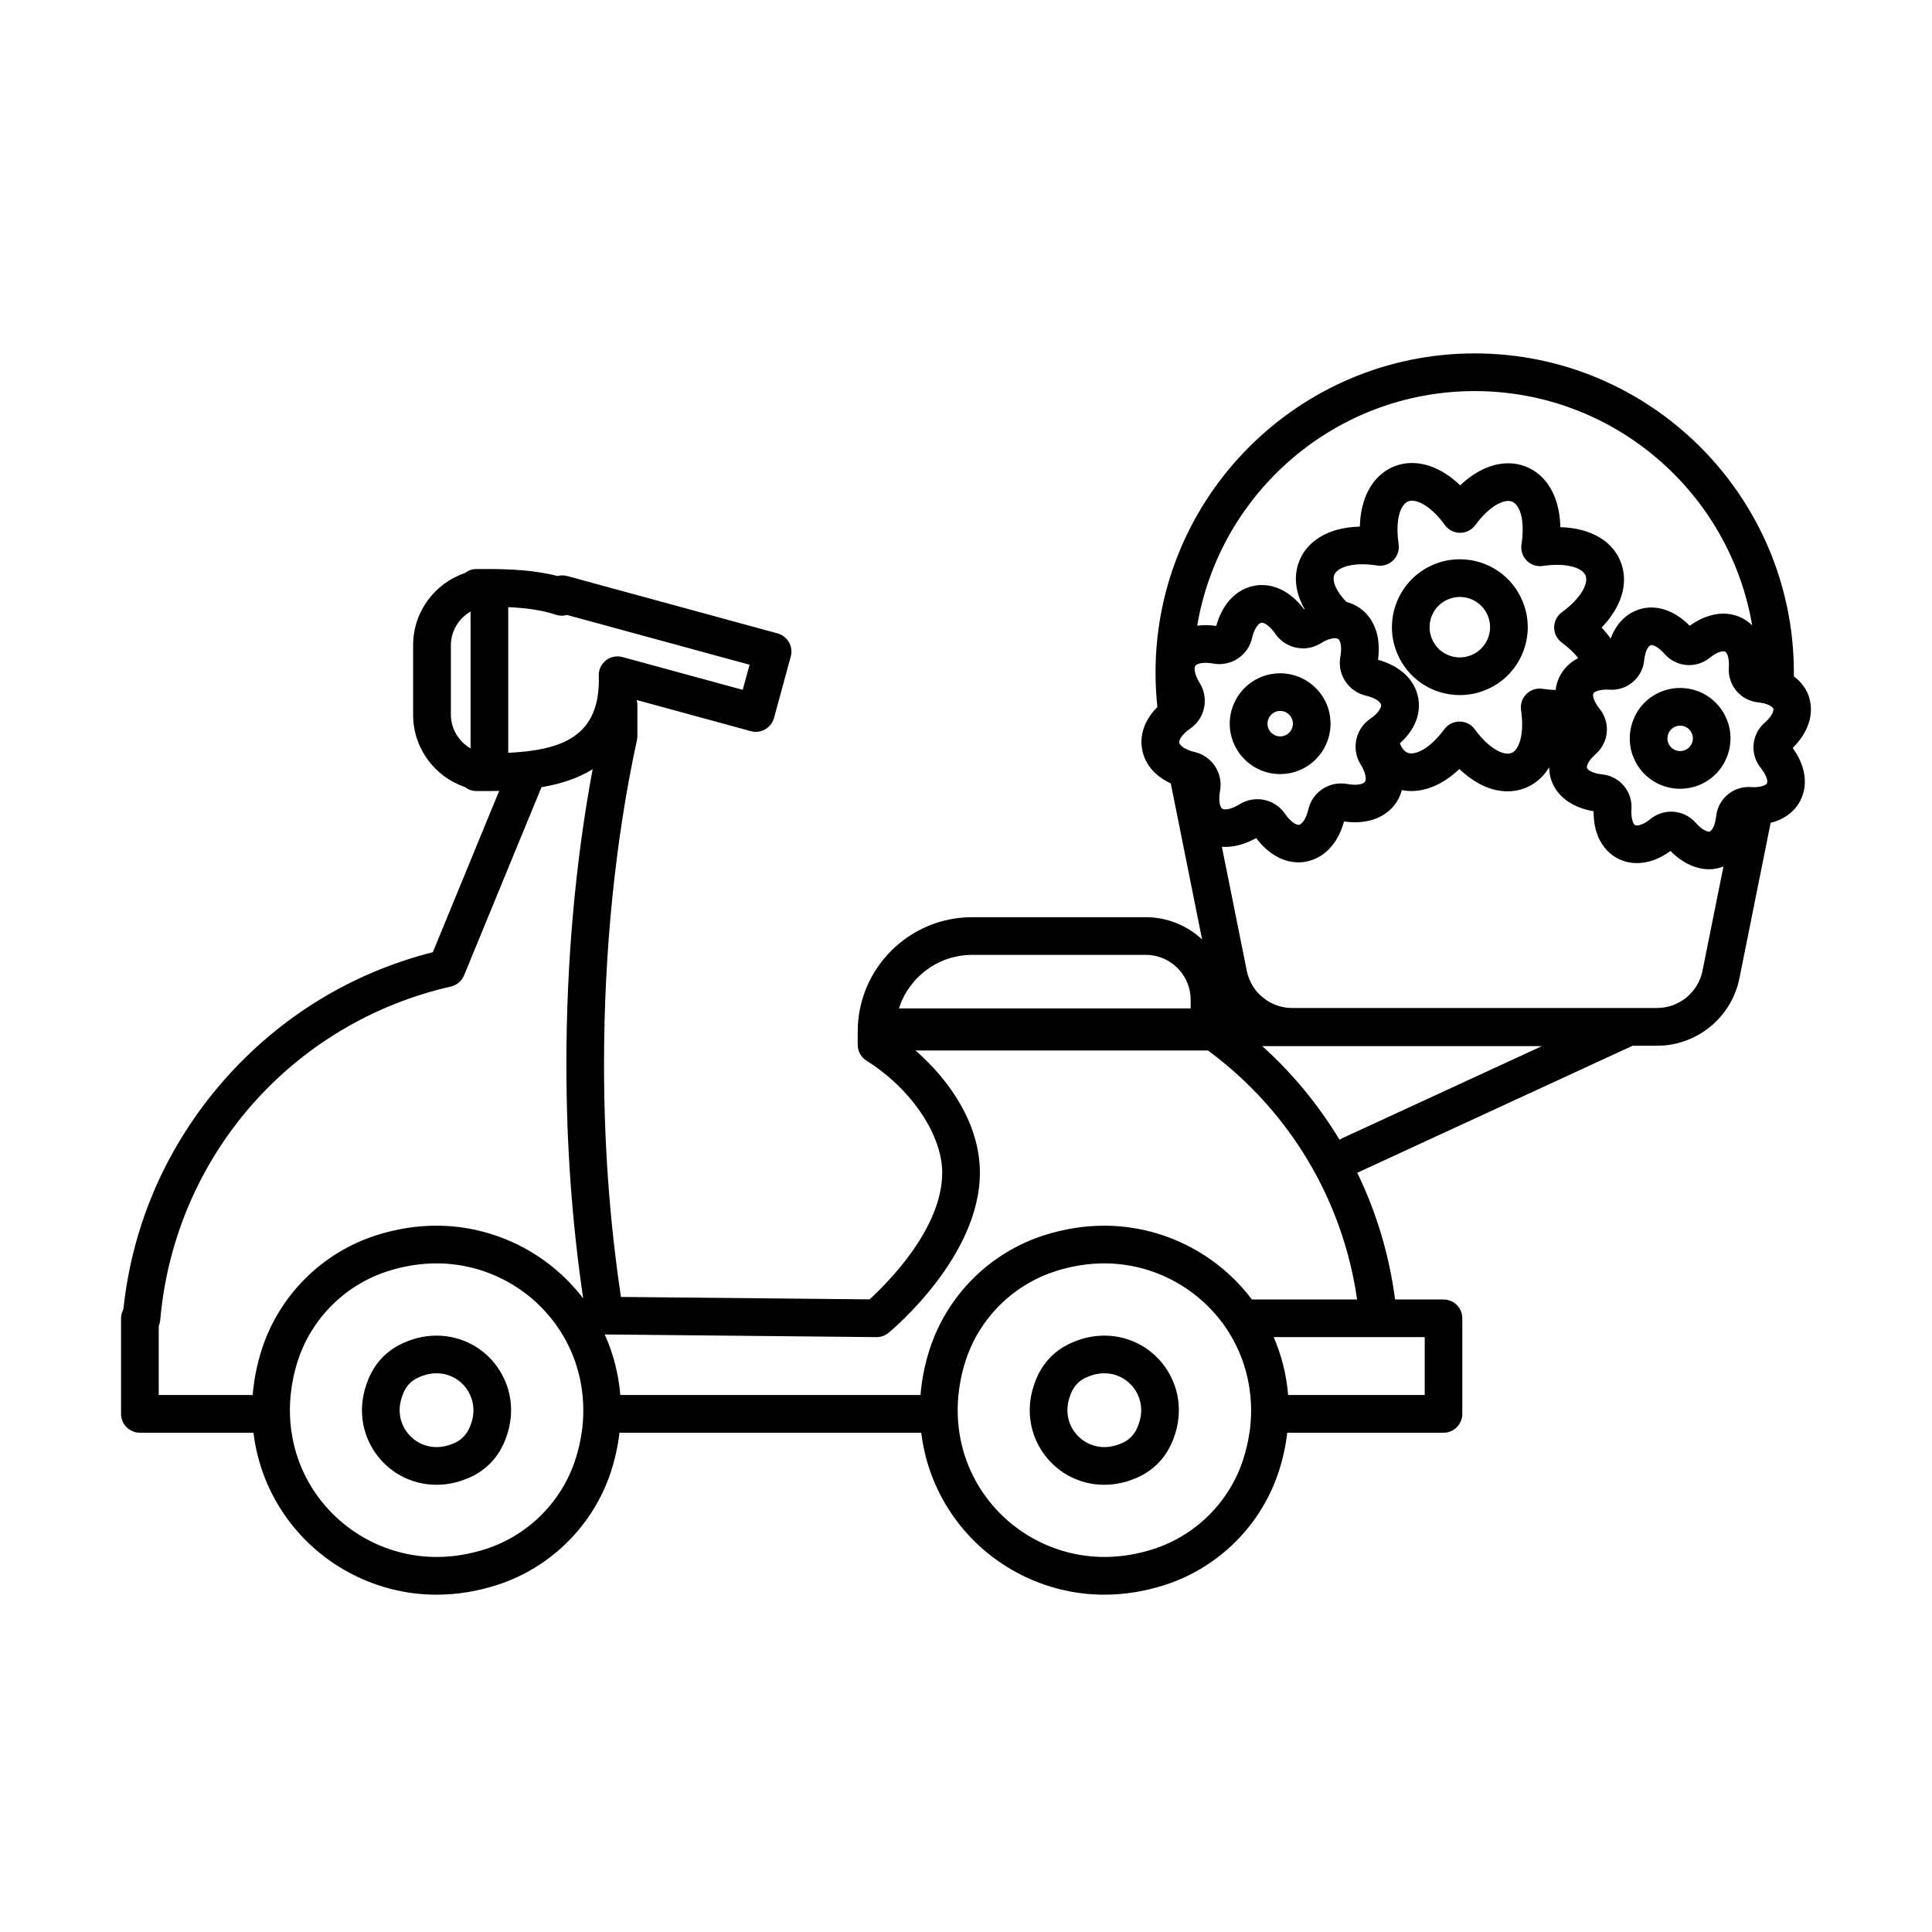 <?xml version="1.0" encoding="UTF-8"?>
<!-- Uploaded to: ICON Repo, www.svgrepo.com, Generator: ICON Repo Mixer Tools -->
<svg fill="#000000" width="800px" height="800px" version="1.1" viewBox="144 144 512 512" xmlns="http://www.w3.org/2000/svg">
 <g>
  <path d="m276.5 507.32c-3.629-5.863-9.922-9.367-16.809-9.367-3.277 0-6.519 0.789-9.641 2.344-3.352 1.668-6.109 4.43-7.781 7.777-0.918 1.844-1.551 3.731-1.941 5.629-0.68 3.387-0.508 6.781 0.508 9.984 0.488 1.535 1.16 3.016 2.035 4.43 3.629 5.863 9.918 9.367 16.809 9.367 3.277 0 6.519-0.789 9.641-2.34 3.352-1.672 6.109-4.43 7.781-7.781 0.598-1.207 1.078-2.441 1.449-3.676 1-3.34 1.156-6.734 0.484-9.984-0.465-2.223-1.309-4.367-2.551-6.371zm-8.324 15.586c-0.137 0.273-0.297 0.527-0.473 0.773-0.707 1.062-1.676 1.941-2.82 2.516-1.727 0.859-3.477 1.297-5.191 1.297-3.07 0-5.894-1.418-7.734-3.812-0.211-0.262-0.41-0.535-0.59-0.824-1.008-1.625-2.324-4.875-0.672-9.16 0.145-0.383 0.309-0.773 0.508-1.172 0.707-1.418 1.867-2.586 3.285-3.285 1.727-0.863 3.477-1.301 5.191-1.301 3.414 0 6.527 1.734 8.324 4.641 0.191 0.316 0.398 0.691 0.59 1.117 0.91 1.996 1.562 5.211-0.434 9.211z"/>
  <path d="m453.47 507.32c-3.633-5.863-9.922-9.367-16.812-9.367-3.277 0-6.519 0.789-9.641 2.344-3.352 1.668-6.109 4.43-7.781 7.777-0.914 1.844-1.551 3.731-1.941 5.629-0.68 3.387-0.508 6.781 0.508 9.984 0.492 1.535 1.164 3.016 2.035 4.43 3.629 5.863 9.922 9.367 16.812 9.367 3.273 0 6.516-0.789 9.637-2.34 3.352-1.672 6.109-4.43 7.781-7.781 0.598-1.207 1.078-2.441 1.453-3.676 0.996-3.34 1.152-6.734 0.48-9.984-0.465-2.223-1.309-4.367-2.551-6.371zm-8.324 15.586c-0.137 0.273-0.301 0.527-0.473 0.773-0.707 1.062-1.68 1.941-2.824 2.516-1.727 0.859-3.477 1.297-5.191 1.297-3.07 0-5.891-1.418-7.734-3.812-0.211-0.262-0.41-0.535-0.59-0.824-1.008-1.625-2.324-4.875-0.672-9.16 0.145-0.383 0.309-0.773 0.508-1.172 0.707-1.418 1.871-2.586 3.285-3.285 1.727-0.863 3.477-1.301 5.195-1.301 3.41 0 6.523 1.734 8.324 4.641 0.188 0.316 0.398 0.691 0.586 1.117 0.91 1.996 1.562 5.211-0.434 9.211z"/>
  <path d="m547.51 303.37c-2.785-6.781-9.324-11.156-16.648-11.156-2.352 0-4.648 0.453-6.836 1.352-9.176 3.777-13.57 14.305-9.801 23.484 2.785 6.781 9.32 11.156 16.645 11.156 2.352 0 4.648-0.453 6.836-1.352 4.449-1.824 7.918-5.277 9.77-9.715 1.852-4.438 1.859-9.32 0.035-13.77zm-16.641 14.852c-3.258 0-6.172-1.953-7.414-4.965-1.68-4.086 0.281-8.781 4.367-10.449 0.98-0.398 1.996-0.609 3.039-0.609 3.258 0 6.172 1.953 7.418 4.965 0.816 1.98 0.809 4.16-0.02 6.129s-2.367 3.512-4.348 4.32c-0.98 0.398-1.996 0.609-3.043 0.609z"/>
  <path d="m470.36 339.25c0.5 1.871 1.387 3.559 2.566 4.992 2.469 3.016 6.211 4.902 10.32 4.902 0.828 0 1.664-0.082 2.481-0.234 3.121-0.594 5.871-2.234 7.859-4.676 0.246-0.301 0.48-0.602 0.699-0.926 0.863-1.262 1.48-2.633 1.863-4.066 0.344-1.281 0.5-2.606 0.441-3.949-0.008-0.348-0.035-0.699-0.078-1.043-0.039-0.32-0.074-0.637-0.129-0.945-0.926-4.91-4.477-8.762-9.023-10.23-1.297-0.418-2.668-0.652-4.094-0.652-0.824 0-1.66 0.082-2.488 0.234-5.891 1.109-10.148 5.945-10.801 11.609-0.152 1.301-0.109 2.641 0.145 3.996 0.066 0.336 0.148 0.66 0.238 0.996zm12.27-6.789c0.211-0.039 0.43-0.062 0.637-0.062 1.289 0 2.426 0.742 2.988 1.852 0.145 0.281 0.254 0.578 0.316 0.898 0.164 0.887-0.02 1.789-0.527 2.531-0.508 0.746-1.277 1.242-2.16 1.418-1.832 0.344-3.602-0.891-3.938-2.699-0.148-0.762 0-1.504 0.324-2.148 0.465-0.902 1.309-1.59 2.371-1.801z"/>
  <path d="m623.45 328.8c-0.707-2.223-2.113-4.102-4.066-5.555 0-0.336 0.008-0.672 0.008-1.008 0-46.641-37.941-84.582-84.582-84.582s-84.582 37.941-84.582 84.582c0 3.086 0.172 6.137 0.488 9.133-3.32 3.34-4.781 7.316-4.031 11.301 0.738 3.894 3.434 7.016 7.582 8.934l8.297 41.355c-3.914-3.648-9.152-5.891-14.914-5.891h-46.031c-16.723 0-30.32 13.598-30.32 30.316v3.488c0 1.715 0.883 3.32 2.344 4.231 11.801 7.387 20.051 19.598 20.051 29.684 0 14.887-14.723 29.426-19.262 33.559l-65.875-0.645c-3.016-20.199-4.484-40.441-4.484-61.738 0-29.918 3.023-59.629 8.734-85.906 0.07-0.344 0.105-0.707 0.105-1.062v-8.133c0-0.473-0.07-0.926-0.188-1.352l30.273 8.258c2.656 0.727 5.398-0.844 6.125-3.504l4.441-16.285c0.723-2.66-0.848-5.398-3.508-6.125l-55.715-15.195c-0.879-0.246-1.77-0.227-2.598-0.012-6.125-1.586-12.598-1.812-17.945-1.852h-0.137-0.152-2.269-0.953c-1.164 0-2.227 0.402-3.07 1.062-7.977 2.695-13.734 10.25-13.734 19.125v18.465c0 8.879 5.766 16.43 13.734 19.125 0.844 0.664 1.918 1.062 3.07 1.062h0.98 2.203 0.191 0.117c0.801 0 1.645-0.016 2.508-0.035l-17.582 42.746c-21.523 5.445-40.633 17.156-55.402 33.984-15.047 17.148-24.227 38.082-26.605 60.648-0.391 0.707-0.617 1.531-0.617 2.394v25.324c0 2.762 2.234 4.996 4.992 4.996h30.102c0.988 8.148 3.984 15.949 8.934 22.754 9.176 12.629 23.973 20.164 39.559 20.164 5.383 0 10.812-0.875 16.141-2.598 14.258-4.621 25.523-15.887 30.145-30.145 1.09-3.379 1.816-6.781 2.215-10.176h79.973c0.988 8.148 3.984 15.949 8.934 22.754 9.176 12.629 23.973 20.164 39.559 20.164 5.383 0 10.809-0.875 16.137-2.598 14.262-4.621 25.527-15.887 30.148-30.145 1.09-3.379 1.816-6.781 2.215-10.176h41.402c2.758 0 4.992-2.234 4.992-4.996v-25.324c0-2.758-2.234-4.992-4.992-4.992h-12.828c-1.531-11.793-4.945-23.109-10.02-33.586 0.016 0 0.035-0.02 0.055-0.02l72.918-33.641h6.5c10.555 0 19.723-7.516 21.801-17.863l8.273-41.203c3.703-0.934 6.523-3.078 8.012-6.191 1.961-4.121 1.172-9.039-2.168-13.652 4.121-4.059 5.746-8.996 4.34-13.414zm-40.266 82.332h-96.75c-5.816 0-10.871-4.137-12.016-9.84l-6.609-32.895c0.309 0.016 0.609 0.043 0.926 0.043 0.418 0 0.836-0.027 1.254-0.062 1.695-0.152 3.422-0.625 5.156-1.406 0.578-0.262 1.168-0.555 1.75-0.879 3.133 4.164 7.09 6.441 11.238 6.441 4.438 0 9.84-2.867 12.055-10.828 0.98 0.137 1.941 0.211 2.867 0.211 5.148 0 9.316-2.18 11.43-5.984 0.445-0.809 0.781-1.66 1.016-2.551 0.816 0.164 1.652 0.254 2.516 0.254 4.332 0 8.723-2.043 12.734-5.844 4.012 3.848 8.426 5.918 12.773 5.918 3.758 0 7.188-1.59 9.668-4.477 0.5-0.582 0.941-1.223 1.352-1.895 0 1.086 0.156 2.16 0.492 3.203 1.406 4.41 5.582 7.516 11.289 8.441-0.062 5.348 1.844 8.57 3.523 10.355 2.051 2.191 4.867 3.398 7.914 3.398 3.051 0 6.012-1.109 8.934-3.215 1.07 1.098 2.215 2.008 3.387 2.742 1.598 0.996 3.277 1.652 4.957 1.934 0.605 0.098 1.223 0.172 1.832 0.172 1.242 0 2.57-0.238 3.859-0.734l-0.41 2.016-5.148 25.633c-1.141 5.699-6.199 9.84-12.016 9.84zm-198.53-4.93c0.262-0.398 0.543-0.797 0.844-1.18 0.055-0.07 0.109-0.133 0.164-0.207 0.309-0.391 0.625-0.773 0.949-1.137 0.02-0.016 0.039-0.035 0.055-0.062 0.328-0.352 0.672-0.699 1.027-1.023 0.055-0.047 0.102-0.102 0.156-0.148 0.352-0.324 0.723-0.645 1.098-0.941 0.07-0.055 0.145-0.109 0.207-0.164 0.383-0.301 0.781-0.59 1.191-0.863 0.043-0.027 0.09-0.055 0.133-0.09 0.402-0.262 0.809-0.508 1.219-0.746 0.043-0.027 0.098-0.055 0.145-0.082 0.426-0.234 0.871-0.453 1.316-0.66 0.082-0.035 0.172-0.082 0.254-0.117 0.445-0.203 0.898-0.383 1.363-0.547 0.07-0.027 0.145-0.043 0.207-0.07 0.465-0.164 0.926-0.309 1.398-0.43 0.035-0.008 0.07-0.016 0.102-0.027 0.488-0.125 0.977-0.234 1.488-0.324 0.09-0.02 0.188-0.039 0.281-0.055 0.488-0.082 0.988-0.145 1.488-0.191 0.09 0 0.18-0.02 0.27-0.02 0.527-0.043 1.055-0.07 1.598-0.07h46.035c5.734 0 10.535 4.086 11.645 9.492 0.152 0.773 0.246 1.574 0.246 2.398v2.297h-77.285c0.035-0.102 0.055-0.211 0.09-0.309 0.027-0.09 0.062-0.191 0.09-0.281 0.164-0.453 0.336-0.91 0.527-1.352 0.035-0.082 0.074-0.156 0.109-0.238 0.207-0.461 0.426-0.906 0.664-1.352 0.242-0.445 0.496-0.871 0.77-1.297 0.047-0.074 0.09-0.148 0.137-0.211zm150.16-158.56c36.863 0 67.555 26.887 73.527 62.082-2.023-2-4.711-3.106-7.625-3.106-2.914 0-6.008 1.105-8.934 3.215-3.074-3.133-6.652-4.84-10.176-4.84-3.922 0-8.594 2.262-10.766 8.234-0.699-0.98-1.496-1.953-2.394-2.906 5.102-5.32 7.07-11.309 5.301-16.73-1.953-6.008-7.996-9.668-16.238-9.883-0.109-5.094-1.516-9.387-4.121-12.438-2.481-2.894-5.922-4.492-9.688-4.492-4.328 0-8.723 2.043-12.734 5.844-4.012-3.848-8.426-5.918-12.773-5.918-3.758 0-7.188 1.59-9.668 4.477-2.606 3.031-4.019 7.309-4.156 12.379-8.262 0.176-14.332 3.824-16.305 9.824-1.27 3.856-0.625 8.016 1.68 12.027-0.043 0.027-0.09 0.043-0.137 0.07-3.129-4.164-7.086-6.441-11.234-6.441-4.441 0-9.84 2.867-12.055 10.828-1.781-0.254-3.469-0.254-5.047-0.055 5.934-35.238 36.645-62.172 73.543-62.172zm77.449 103.93c-0.156 0.324-0.855 0.77-2.18 0.949-0.379 0.055-0.797 0.094-1.289 0.094-0.137 0-0.273-0.012-0.406-0.02-0.137 0-0.266 0-0.41-0.02-1.07-0.07-2.106 0.066-3.078 0.355-1.016 0.309-1.949 0.789-2.769 1.426-1.824 1.398-3.074 3.512-3.328 5.965-0.012 0.098-0.027 0.199-0.047 0.297-0.309 2.363-1.172 3.777-1.871 3.777-0.137 0-0.309-0.035-0.5-0.09-0.723-0.219-1.805-0.883-3.012-2.262-1.645-1.879-4.019-2.949-6.508-2.949-1.98 0-3.914 0.691-5.457 1.934-1.988 1.617-3.277 1.734-3.621 1.734-0.383 0-0.508-0.109-0.637-0.238-0.461-0.488-0.941-1.867-0.797-4.121 0.297-4.656-3.098-8.695-7.742-9.176-2.644-0.281-3.887-1.188-4.039-1.699-0.148-0.461 0.254-1.734 1.852-3.273 0.152-0.148 0.297-0.293 0.469-0.445 1.418-1.246 2.324-2.844 2.727-4.551 0.379-1.641 0.281-3.375-0.328-4.992-0.109-0.281-0.227-0.555-0.355-0.824-0.281-0.562-0.617-1.098-1.023-1.605-0.871-1.082-1.344-2.008-1.57-2.727-0.203-0.633-0.203-1.098-0.094-1.324 0.156-0.316 0.82-0.742 2.07-0.934 0.402-0.062 0.863-0.102 1.398-0.102 0.266 0 0.535 0.008 0.816 0.027 1.18 0.074 2.309-0.082 3.352-0.434 3.129-1.055 5.465-3.852 5.828-7.309 0.262-2.551 1.18-4.078 1.914-4.078 0.672 0 1.996 0.621 3.512 2.352 1.645 1.879 4.023 2.953 6.512 2.953 1.977 0 3.91-0.691 5.453-1.934 1.988-1.617 3.277-1.734 3.621-1.734 0.383 0 0.508 0.109 0.637 0.234 0.465 0.492 0.945 1.871 0.797 4.121-0.281 4.359 2.68 8.172 6.863 9.043 0.293 0.062 0.582 0.109 0.883 0.137 2.375 0.242 3.609 1.008 3.957 1.531 0.035 0.055 0.07 0.121 0.09 0.176 0.074 0.227 0 0.66-0.262 1.215-0.172 0.355-0.43 0.762-0.801 1.215-0.324 0.402-0.734 0.836-1.25 1.289-1.184 1.035-2.008 2.316-2.481 3.695-0.906 2.625-0.516 5.609 1.246 7.969 0.07 0.102 0.133 0.199 0.215 0.293 0.145 0.172 0.266 0.344 0.383 0.508 1.289 1.77 1.488 3.094 1.277 3.539zm-154.84-9.641c-0.562-0.418-0.859-0.82-0.918-1.109-0.051-0.281 0.074-0.754 0.43-1.324 0.043-0.074 0.082-0.137 0.137-0.211 0-0.008 0.016-0.027 0.027-0.035 0.453-0.645 1.188-1.387 2.324-2.168 0.762-0.527 1.414-1.145 1.957-1.836 0.246-0.316 0.465-0.645 0.664-0.98 1.633-2.766 1.707-6.316-0.098-9.23-1.355-2.18-1.574-3.875-1.199-4.539 0.418-0.754 2.441-1.07 4.738-0.652 0.535 0.098 1.09 0.152 1.633 0.152 4.156 0 7.727-2.832 8.68-6.891 0.625-2.648 1.797-4.082 2.578-4.082 0.59 0 2.004 0.617 3.582 2.922 1.645 2.387 4.324 3.812 7.199 3.867 0.047 0 0.102 0.008 0.145 0.008 1.664 0 3.289-0.461 4.715-1.344 1.496-0.926 2.586-1.234 3.273-1.316 0.191-0.027 0.355-0.035 0.484-0.035 0.723 0 0.926 0.246 1.023 0.363 0.473 0.562 0.855 2.09 0.41 4.539-0.035 0.219-0.062 0.426-0.094 0.645-0.332 3.059 0.918 5.981 3.18 7.852 1.023 0.855 2.258 1.488 3.648 1.816 2.777 0.652 3.957 1.805 4.074 2.422 0.055 0.309-0.082 0.844-0.535 1.508-0.406 0.59-1.078 1.289-2.07 2.016-0.098 0.074-0.188 0.152-0.309 0.227-1.223 0.844-2.176 1.934-2.82 3.168-0.273 0.508-0.492 1.043-0.656 1.598-0.488 1.605-0.516 3.34-0.055 4.992 0.219 0.789 0.555 1.562 1.008 2.297 1.355 2.18 1.57 3.875 1.199 4.539-0.289 0.516-1.352 0.852-2.715 0.852-0.625 0-1.305-0.062-2.031-0.199-0.535-0.098-1.09-0.145-1.633-0.145-4.16 0-7.727 2.832-8.68 6.891-0.625 2.648-1.797 4.086-2.578 4.086-0.59 0-1.996-0.617-3.586-2.926-1.672-2.422-4.41-3.875-7.344-3.875-1.66 0-3.285 0.465-4.711 1.344-1.262 0.781-2.242 1.117-2.922 1.262-0.344 0.074-0.629 0.098-0.828 0.098-0.727 0-0.926-0.242-1.023-0.359-0.445-0.539-0.816-1.973-0.453-4.231 0.016-0.102 0.027-0.199 0.043-0.309 0.656-3.543-0.879-6.992-3.668-8.941-0.188-0.137-0.391-0.266-0.59-0.383-0.754-0.445-1.586-0.781-2.477-0.988-1.262-0.301-2.18-0.699-2.832-1.109-0.117-0.07-0.227-0.145-0.316-0.215zm88.223 0.797c-0.578 0.68-1.25 1-2.094 1-1.645 0-4.269-1.227-7.137-4.477-0.527-0.59-1.051-1.242-1.59-1.98-0.934-1.289-2.43-2.051-4.019-2.051h-0.02c-1.586 0-3.074 0.754-4.019 2.035-0.547 0.742-1.09 1.406-1.625 2.004-2.859 3.207-5.473 4.402-7.109 4.402-0.852 0-1.516-0.316-2.094-0.996-0.383-0.445-0.699-1.016-0.965-1.68 0.617-0.555 1.191-1.125 1.707-1.727 1.344-1.559 2.305-3.25 2.84-4.992 0.539-1.75 0.656-3.559 0.312-5.363-0.902-4.785-4.758-8.406-10.648-10.059 0.66-4.703-0.293-8.852-2.707-11.754-1.48-1.77-3.422-2.977-5.644-3.559-2.859-2.894-3.769-5.539-3.277-7.035 0.59-1.797 3.512-2.961 7.434-2.961 1.227 0 2.559 0.109 3.949 0.328 1.57 0.246 3.168-0.273 4.293-1.391 1.125-1.125 1.652-2.711 1.418-4.281-0.711-4.695-0.164-8.617 1.449-10.504 0.582-0.68 1.254-1 2.098-1 1.941 0 5.258 1.699 8.715 6.457 0.934 1.289 2.434 2.051 4.019 2.051h0.02c1.59 0 3.078-0.754 4.023-2.035 3.477-4.719 6.797-6.406 8.73-6.406 0.852 0 1.516 0.316 2.098 0.996 1.613 1.891 2.141 5.828 1.406 10.523-0.246 1.566 0.273 3.164 1.391 4.293 1.125 1.125 2.703 1.652 4.281 1.414 5.84-0.879 10.594 0.316 11.367 2.688 0.625 1.934-1.082 5.754-6.328 9.578-1.289 0.934-2.051 2.43-2.051 4.019 0 1.59 0.754 3.086 2.031 4.031 1.898 1.398 3.324 2.797 4.352 4.102-2.242 1.145-3.977 2.871-5.031 5.086-0.508 1.07-0.836 2.203-0.969 3.367-1.09-0.027-2.242-0.121-3.449-0.309-1.57-0.254-3.168 0.27-4.297 1.387-1.125 1.125-1.652 2.715-1.414 4.285 0.109 0.699 0.172 1.371 0.227 2.035 0.145 1.867 0.062 3.555-0.219 4.992-0.281 1.461-0.77 2.668-1.469 3.477zm-247.5 180.95c-0.344 2.371-0.898 4.746-1.66 7.098-3.633 11.219-12.5 20.09-23.719 23.719-4.332 1.406-8.734 2.117-13.062 2.117-12.41 0-24.172-6-31.488-16.051-3.688-5.062-6.019-10.828-6.938-16.883-0.5-3.269-0.582-6.617-0.254-9.984 0.301-3.016 0.918-6.047 1.891-9.051 3.629-11.219 12.496-20.09 23.719-23.719 4.328-1.406 8.73-2.117 13.07-2.117 12.41 0 24.172 6 31.488 16.051 4.078 5.609 6.492 12.07 7.18 18.836 0.336 3.277 0.273 6.625-0.215 9.984zm-34.656-208.71c0-2.152 0.691-4.141 1.832-5.793 0.883-1.27 2.027-2.34 3.379-3.106v36.258c-1.352-0.762-2.496-1.836-3.379-3.106-1.141-1.652-1.832-3.641-1.832-5.789zm79.156 5.191-1.816 6.652-31.863-8.684c-1.531-0.418-3.168-0.082-4.41 0.898s-1.941 2.496-1.887 4.082l0.016 0.383c0.008 0.234 0.02 0.461 0.02 0.707 0 0.574-0.02 1.125-0.047 1.672-0.227 4.266-1.332 7.516-3.129 9.984-1.801 2.461-4.297 4.148-7.301 5.309-3.348 1.289-7.336 1.926-11.711 2.227-0.598 0.043-1.215 0.07-1.832 0.109v-38.598c4.223 0.191 8.703 0.688 12.59 2.004 0.973 0.328 2.016 0.348 2.988 0.066l48.398 13.195zm-156.56 175.17c0.207-0.48 0.336-0.992 0.379-1.535 3.785-43.191 34.742-78.703 77.016-88.352 1.578-0.363 2.887-1.469 3.504-2.969l20.512-49.859c4.715-0.789 9.469-2.215 13.562-4.758-4.566 24.41-6.961 51.188-6.961 78.109 0 21.414 1.469 41.793 4.449 62.117-9.227-12.07-23.656-19.262-38.863-19.262-5.383 0-10.809 0.871-16.148 2.598-14.262 4.621-25.523 15.883-30.145 30.145-1.297 4.023-2.098 8.09-2.426 12.129h-24.898v-18.363zm335.49 18.363h-36.211c-0.426-5.301-1.715-10.469-3.82-15.344h40.02v15.344zm-46.461 9.984c-0.344 2.371-0.898 4.746-1.66 7.098-3.629 11.219-12.5 20.09-23.719 23.719-4.328 1.406-8.734 2.117-13.062 2.117-12.41 0-24.184-6-31.488-16.051-3.688-5.062-6.019-10.828-6.938-16.883-0.496-3.269-0.578-6.617-0.254-9.984 0.301-3.016 0.918-6.047 1.891-9.051 3.629-11.219 12.5-20.09 23.719-23.719 4.328-1.406 8.73-2.117 13.07-2.117 9.703 0 19 3.676 26.098 10.086 1.516 1.371 2.934 2.859 4.231 4.465 0.391 0.492 0.789 0.98 1.16 1.5 0.828 1.133 1.562 2.305 2.254 3.492 2.723 4.731 4.375 9.941 4.926 15.344 0.176 1.652 0.238 3.312 0.203 4.992-0.039 1.66-0.176 3.32-0.418 4.992zm0.637-35.312c-9.215-12.246-23.754-19.543-39.086-19.543-5.383 0-10.812 0.871-16.148 2.598-14.262 4.621-25.527 15.883-30.148 30.145-1.297 4.023-2.098 8.09-2.422 12.129h-79.562c-0.457-5.555-1.844-10.965-4.133-16.051l71.992 0.707c1.172 0.02 2.316-0.387 3.223-1.133 0.992-0.816 24.211-20.188 24.211-42.426 0-13.027-8.09-24.566-17.059-32.406h77.496c21.594 15.918 35.754 39.613 39.531 65.992h-27.922zm23.848-42.672c-0.219 0.102-0.418 0.219-0.617 0.344-5.527-9.168-12.402-17.535-20.48-24.809h74.125z"/>
  <path d="m601.45 334.26c-2.125-4.801-6.852-7.941-12.199-7.941-1.371 0-2.731 0.207-4.047 0.625-3.406 1.082-6.176 3.422-7.816 6.59-0.117 0.234-0.227 0.48-0.328 0.727-0.707 1.598-1.098 3.285-1.152 4.992-0.047 1.496 0.145 3.004 0.609 4.477 0.055 0.18 0.125 0.344 0.191 0.516 1.914 5.273 6.879 8.789 12.535 8.789 1.371 0 2.731-0.211 4.047-0.629 3.406-1.078 6.172-3.422 7.816-6.59 0.262-0.508 0.48-1.035 0.68-1.57 0.59-1.605 0.863-3.293 0.809-4.992-0.035-1.215-0.234-2.434-0.617-3.621-0.152-0.473-0.336-0.926-0.527-1.371zm-9.203 6.961c-0.418 0.801-1.117 1.391-1.969 1.664-0.336 0.109-0.684 0.16-1.027 0.16-1.469 0-2.758-0.941-3.215-2.348-0.152-0.473-0.18-0.965-0.117-1.445 0.047-0.391 0.156-0.773 0.344-1.125 0.418-0.801 1.117-1.391 1.973-1.66 0.336-0.109 0.68-0.164 1.023-0.164 1.473 0 2.762 0.941 3.215 2.352 0.062 0.199 0.102 0.398 0.129 0.598 0.09 0.672-0.027 1.363-0.348 1.969z"/>
 </g>
</svg>
